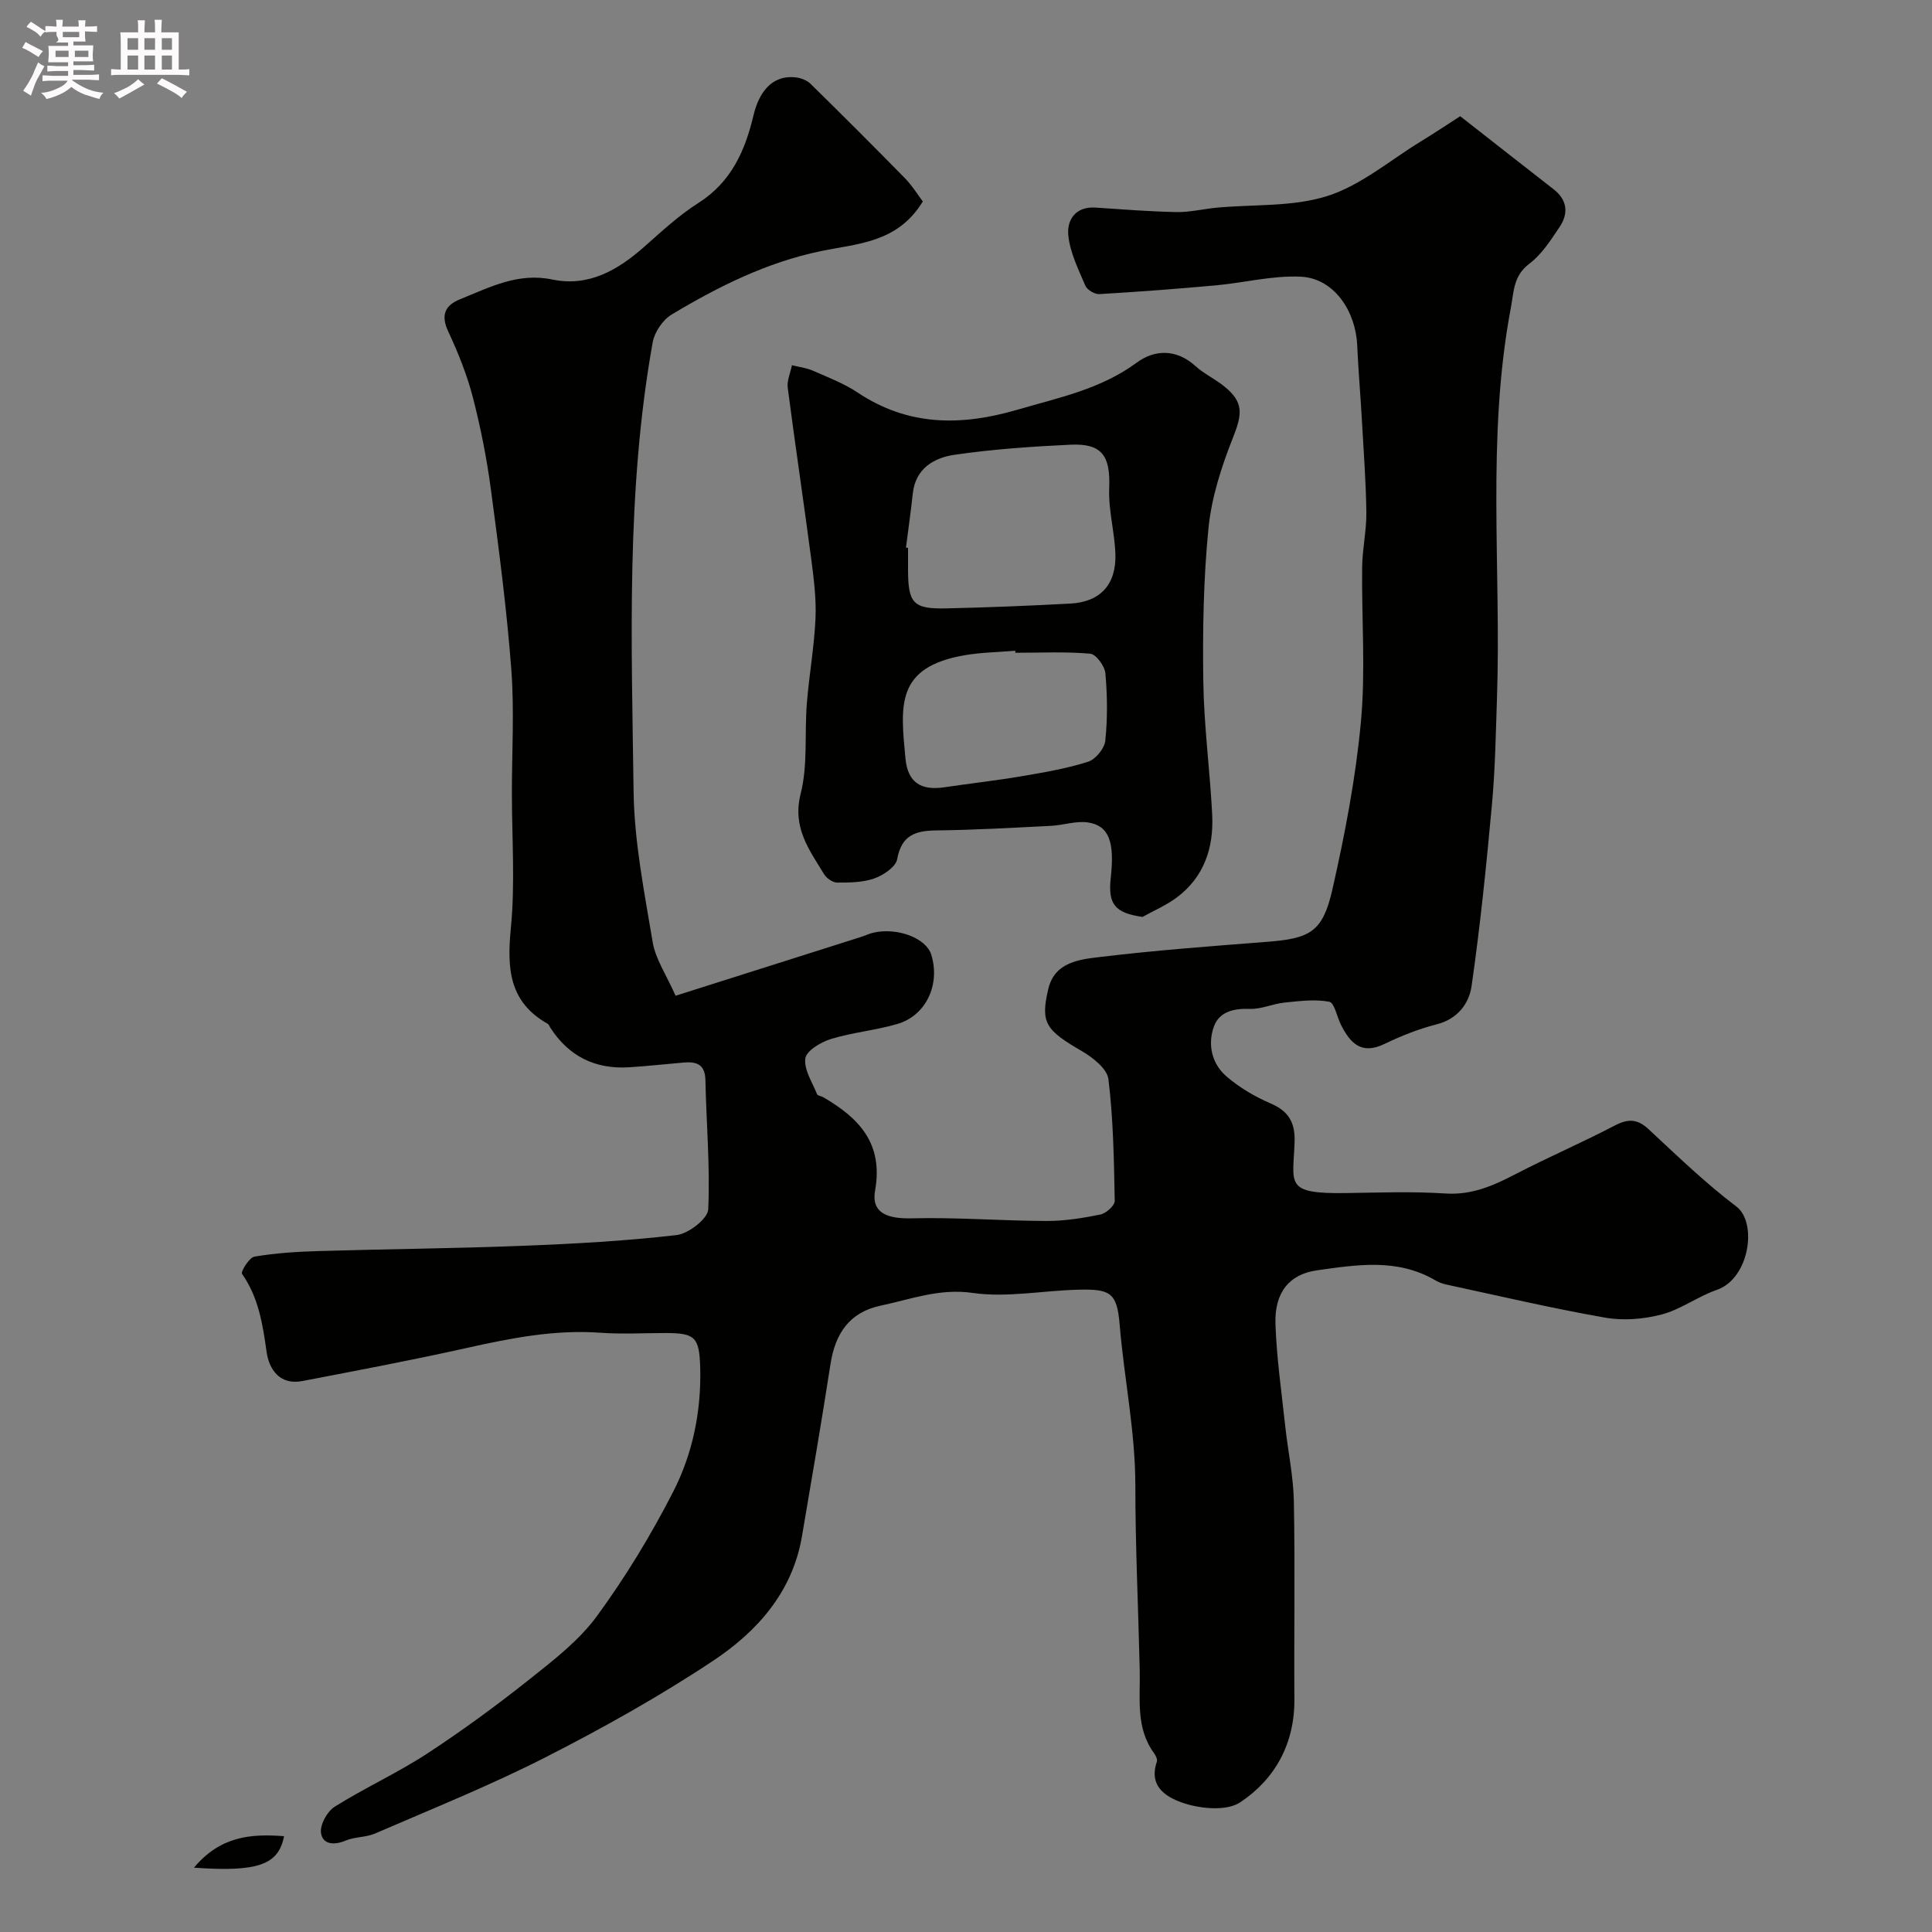 <svg enable-background="new 0 0 400 400" viewBox="0 0 400 400" xmlns="http://www.w3.org/2000/svg"><rect x="0" y="0" width="400" height="400" fill="#808080" stroke="none"/><path d="m6.8 9.5c.6.3 1.3.7 2.1 1.1-.4.4-.7.8-.9 1.2-.7-.4-1.3-.8-1.8-1.1s-1.1-.6-1.6-.8c.2-.4.5-.8.7-1.2.4.2.8.5 1.5.8zm.9 6.9c-.3.6-.5 1.1-.7 1.7s-.4 1.1-.6 1.7c-.6-.4-1.1-.7-1.6-1 .7-1 1.2-1.8 1.5-2.4.3-.5.6-1.1.8-1.7.3-.6.5-1.2.8-1.8.3.3.8.6 1.3.8-.7 1.3-1.2 2.2-1.5 2.7zm.1-11c.4.3 1 .7 1.7 1.1-.5.2-.8.6-1.1 1.1-.5-.6-1-1-1.4-1.2s-.9-.6-1.5-.8c.2-.4.5-.7.9-1.1.5.3.9.6 1.4.9zm10.5 13.1c1 .4 2 .6 3.1.7-.4.4-.7.8-.8 1.3-.9-.2-1.9-.6-3-.9-1-.4-2-.9-2.8-1.6-.5.4-1.1.9-1.9 1.3s-1.9.9-3.3 1.2c-.1-.3-.5-.8-1.1-1.3 1 0 2.1-.3 3.2-.8 1.2-.5 1.9-1 2.3-1.7h-3.2c-.4 0-1 0-2 .1v-1.2c1 0 1.7.1 2 .1h3.3v-1h-2.3c-.2 0-.9 0-2 .1v-1.2c1.2 0 1.9.1 2 .1h2.3v-.8h-4.1c0-.7.1-1.2.1-1.6 0-.5 0-1.1-.1-1.8h4.1v-.7h-2.5c1-.6.1-1.1.1-1.6v-.6h-.5c-.4 0-1 0-1.8.1v-1.3c1.2 0 1.9.1 2.1.1h.2c0-.3 0-.8-.1-1.4h1.4c0 .6-.1 1-.1 1.4h3.4c0-.4 0-.8-.1-1.3h1.5c0 .4-.1.9-.1 1.3.7 0 1.5 0 2.5-.1v1.2c-1 0-1.8-.1-2.5-.1v.6c0 .3 0 .8.1 1.5h-2.5v.8h4.1c0 .7-.1 1.3-.1 1.8s0 1 .1 1.5h-4.1v.8h1.4c.8 0 1.8 0 2.9-.1v1.2c-1 0-1.9-.1-2.8-.1h-1.5v1h3.2c.3 0 1 0 2.1-.1v1.2c-1.1 0-1.8-.1-2.1-.1h-3.4l-.1.1c1.4 1 2.4 1.5 3.4 1.9zm-4.1-6.7v-1.3h-2.7v1.3zm2.2-4.1v-1.1h-3.4v1.1zm1.9 4.1v-1.3h-2.8v1.3z" fill="#fcfafa"/><path d="m37 6.7v2.3 5.4c1 0 1.8 0 2.2-.1v1.3c-.6 0-1.5-.1-2.5-.1h-11.9c-.7 0-1.3 0-1.8.1v-1.3c.5 0 1.1.1 2 .1v-5.2c0-1 0-1.8-.1-2.5h3.7c0-1.3 0-2.1-.1-2.5h1.5c0 .4-.1 1.3-.1 2.5h2.2c0-1.2 0-2.1-.1-2.6h1.5c0 .4-.1 1.3-.1 2.6zm-12.3 13.7c-.3-.4-.7-.8-1.1-1.1 1.1-.4 2.1-.9 2.9-1.3.8-.5 1.5-1 2.1-1.6.4.4.9.8 1.3 1.1-2.5 1.4-4.2 2.4-5.2 2.9zm3.9-10.1v-2.4h-2.2v2.4zm0 4.1v-2.9h-2.2v2.9zm3.5-4.1v-2.4h-2.2v2.4zm0 4.1v-2.9h-2.2v2.9zm.4 2.9 1-1.1c.6.3 1.4.7 2.5 1.3s2 1.1 2.7 1.5c-.4.4-.8.8-1.1 1.3-.8-.8-2.5-1.7-5.1-3zm3.1-7v-2.4h-2.1v2.4zm0 4.1v-2.9h-2.1v2.9z" fill="#fcfafa"/><g fill="#010100"><path d="m191.06 41.71c-5.24 8.61-13.53 8.7-21.15 10.29-11.15 2.32-21.2 7.33-30.85 13.12-1.84 1.1-3.55 3.64-3.93 5.76-5.52 30.82-4.37 61.97-3.95 93.04.14 10.4 2.23 20.82 3.95 31.14.58 3.49 2.8 6.7 4.74 11.1 13.33-4.23 25.8-8.17 38.25-12.13.93-.29 1.82-.73 2.76-.94 4.96-1.12 10.87 1.16 11.92 4.54 1.92 6.16-1.04 12.62-7 14.37-4.5 1.32-9.27 1.74-13.75 3.11-2.08.64-5.09 2.42-5.31 4.01-.33 2.32 1.44 4.96 2.42 7.42.13.33.87.38 1.29.63 7.39 4.3 12.46 9.54 10.73 19.3-.82 4.65 2.48 5.9 7.62 5.77 9.28-.23 18.58.52 27.87.55 3.73.01 7.5-.59 11.17-1.34 1.17-.24 2.97-1.86 2.95-2.82-.15-8.41-.29-16.86-1.3-25.19-.26-2.16-3.23-4.49-5.49-5.81-7.49-4.35-8.63-5.83-6.96-12.88 1.34-5.66 6.58-6.12 10.92-6.64 11.4-1.37 22.87-2.22 34.32-3.11 8.96-.69 11.58-2.02 13.58-10.86 2.6-11.45 4.83-23.09 5.91-34.76.98-10.6.12-21.35.25-32.04.05-3.76.92-7.53.87-11.28-.09-6.45-.58-12.89-.94-19.33-.29-5.1-.73-10.2-.96-15.3-.32-6.96-4.73-13.83-11.74-14.15-5.8-.26-11.66 1.26-17.51 1.8-8.03.73-16.07 1.34-24.12 1.81-.97.06-2.54-.88-2.91-1.74-1.44-3.39-3.18-6.87-3.53-10.44-.31-3.14 1.46-6 5.62-5.73 5.59.37 11.19.82 16.79.93 2.76.05 5.52-.65 8.29-.91 7.69-.72 15.79-.14 22.97-2.43 6.91-2.21 12.89-7.35 19.24-11.24 2.91-1.78 5.75-3.67 8.23-5.27 6.69 5.24 13 10.19 19.32 15.11 2.88 2.24 3.14 5.02 1.25 7.84-1.82 2.71-3.69 5.65-6.23 7.57-3.35 2.53-3.2 5.67-3.87 9.23-5.06 26.84-1.95 53.93-2.86 80.88-.25 7.3-.37 14.62-1.04 21.89-1.15 12.56-2.42 25.12-4.22 37.6-.52 3.59-2.89 6.8-7.23 7.9-3.72.95-7.37 2.4-10.83 4.07-4.76 2.3-7.06-.2-8.96-3.94-.84-1.66-1.37-4.61-2.44-4.81-2.99-.56-6.22-.14-9.32.18-2.4.25-4.77 1.39-7.12 1.3-3.33-.13-6.33.59-7.44 3.64-1.35 3.72-.45 7.71 2.6 10.34 2.68 2.31 5.89 4.2 9.15 5.6 3.74 1.61 5.08 3.97 4.95 7.95-.29 8.77-2.2 10.79 10.67 10.6 6.85-.1 13.73-.36 20.55.09 5.45.36 9.88-1.6 14.47-3.98 6.78-3.52 13.81-6.54 20.58-10.08 2.76-1.44 4.68-1.43 7.02.75 5.92 5.5 11.76 11.15 18.18 16.01 4.38 3.31 2.74 14.91-4.06 17.26-3.93 1.36-7.44 4.05-11.42 5.09-3.73.98-7.95 1.32-11.72.65-11.05-1.94-21.98-4.51-32.95-6.87-.78-.17-1.57-.49-2.26-.9-7.83-4.54-16.15-3.19-24.44-2.02-5.64.8-8.81 4.49-8.58 11.15.25 7.04 1.26 14.06 2.02 21.08.56 5.21 1.69 10.39 1.79 15.6.26 13.66.02 27.33.11 40.99.06 9.15-3.97 16.49-11.2 21.31-2.75 1.83-7.94 1.38-11.47.26-3.31-1.05-7.68-3.2-5.81-8.64.16-.47-.2-1.28-.55-1.75-3.87-5.24-2.86-11.3-2.99-17.19-.29-12.77-.91-25.53-.91-38.3-.01-11.23-2.33-22.19-3.25-33.31-.55-6.72-2.05-7.35-8.64-7.19-7.27.18-14.69 1.68-21.76.67-6.93-1-12.81 1.31-19.08 2.63-6.46 1.36-9.4 5.77-10.38 12.07-1.85 11.93-3.89 23.82-5.92 35.72-1.97 11.54-9.29 19.7-18.41 25.75-11.12 7.39-22.86 13.94-34.76 20.01-11.43 5.82-23.39 10.62-35.18 15.73-1.9.83-4.23.67-6.14 1.48-2.41 1.02-4.75.79-5.08-1.6-.23-1.69 1.27-4.43 2.81-5.4 6.21-3.91 12.97-6.97 19.11-10.98 7.37-4.81 14.49-10.05 21.38-15.52 4.96-3.94 10.18-7.99 13.86-13.03 5.92-8.1 11.2-16.79 15.77-25.73 4.03-7.88 5.82-16.64 5.58-25.63-.17-6.35-1.06-7.2-7.15-7.2-4.5-.01-9.02.27-13.49-.06-9.49-.69-18.6 1.12-27.78 3.17-11.26 2.51-22.61 4.65-33.95 6.83-4.71.91-6.91-2.47-7.41-6.06-.8-5.74-1.66-11.24-5.08-16.14-.3-.44 1.49-3.38 2.58-3.56 4.36-.74 8.82-1.02 13.26-1.15 14.1-.42 28.21-.54 42.3-1.09 10.63-.41 21.28-1 31.83-2.22 2.46-.29 6.46-3.37 6.55-5.32.41-8.89-.4-17.83-.58-26.76-.07-3.33-1.89-3.87-4.54-3.64-3.77.32-7.53.75-11.3.98-7 .43-12.46-2.28-16.28-8.21-.18-.28-.29-.66-.55-.81-8.05-4.52-8.42-11.54-7.61-19.83.9-9.24.21-18.64.21-27.98 0-8.52.52-17.08-.12-25.56-.94-12.42-2.56-24.79-4.21-37.14-.86-6.45-2.12-12.88-3.75-19.18-1.21-4.68-3.06-9.25-5.1-13.64-1.6-3.43-.65-5.42 2.49-6.68 6.1-2.45 11.94-5.56 19.05-4.07 7.56 1.58 13.64-1.98 19.14-6.86 3.56-3.15 7.1-6.44 11.09-8.97 6.79-4.31 9.68-10.77 11.42-18.11 1.33-5.62 4.42-8.45 8.83-7.9 1.05.13 2.27.61 3.01 1.34 6.59 6.47 13.12 12.99 19.58 19.58 1.46 1.5 2.57 3.33 3.65 4.76z"/><path d="m236.54 189.84c-5.7-.83-7.18-2.6-6.57-8.11.82-7.39-.34-10.74-4.64-11.44-2.47-.4-5.13.56-7.72.69-7.92.4-15.85.86-23.78.95-4.36.05-7.18 1.02-8.08 5.95-.29 1.6-2.83 3.31-4.7 3.98-2.39.85-5.14.87-7.73.87-.92 0-2.2-.9-2.71-1.75-3.09-5.07-6.61-9.66-4.84-16.65 1.51-5.96.78-12.47 1.28-18.71.47-5.87 1.53-11.71 1.79-17.59.18-4.07-.35-8.21-.88-12.28-1.56-11.83-3.33-23.63-4.87-35.46-.19-1.49.56-3.11.87-4.67 1.46.36 3 .54 4.35 1.13 3.14 1.38 6.42 2.63 9.25 4.52 10.47 6.98 21.41 6.97 33.07 3.56 8.59-2.51 17.27-4.25 24.76-9.78 3.65-2.69 8.16-2.84 12.08.71 1.79 1.63 4.09 2.69 5.98 4.22 4.05 3.27 3.79 5.67 1.82 10.64-2.37 5.97-4.42 12.32-5.06 18.65-1.05 10.52-1.23 21.18-1.08 31.77.13 9.21 1.37 18.39 1.84 27.6.35 6.88-1.67 13.01-7.46 17.27-2.15 1.57-4.65 2.64-6.97 3.93zm-48.97-76.46c.14.02.29.04.43.05v4.49c.01 6.99 1.06 8.19 7.91 8.04 8.58-.19 17.17-.54 25.74-1 6.16-.34 9.5-3.96 9.28-10.29-.16-4.54-1.47-9.08-1.28-13.59.27-6.67-1.45-9.32-8.03-9.01-8.02.38-16.08.93-24.01 2.09-4.23.62-8.08 2.82-8.63 8.04-.4 3.74-.94 7.46-1.41 11.18zm22.64 21.77c0-.14-.01-.28-.01-.42-3.44.29-6.93.33-10.32.9-14.54 2.45-13.43 10.46-12.42 21.35.47 5.13 3.31 6.72 8.05 6.02 5.33-.79 10.69-1.39 16-2.29 4.63-.79 9.31-1.58 13.77-3 1.55-.49 3.39-2.75 3.56-4.36.48-4.61.43-9.32.02-13.94-.13-1.5-1.93-3.96-3.14-4.07-5.14-.45-10.34-.19-15.51-.19z"/><path d="m40.16 386.68c5.51-6.58 11.83-7.03 18.65-6.52-1.13 5.92-5.39 7.47-18.65 6.52z"/></g></svg>